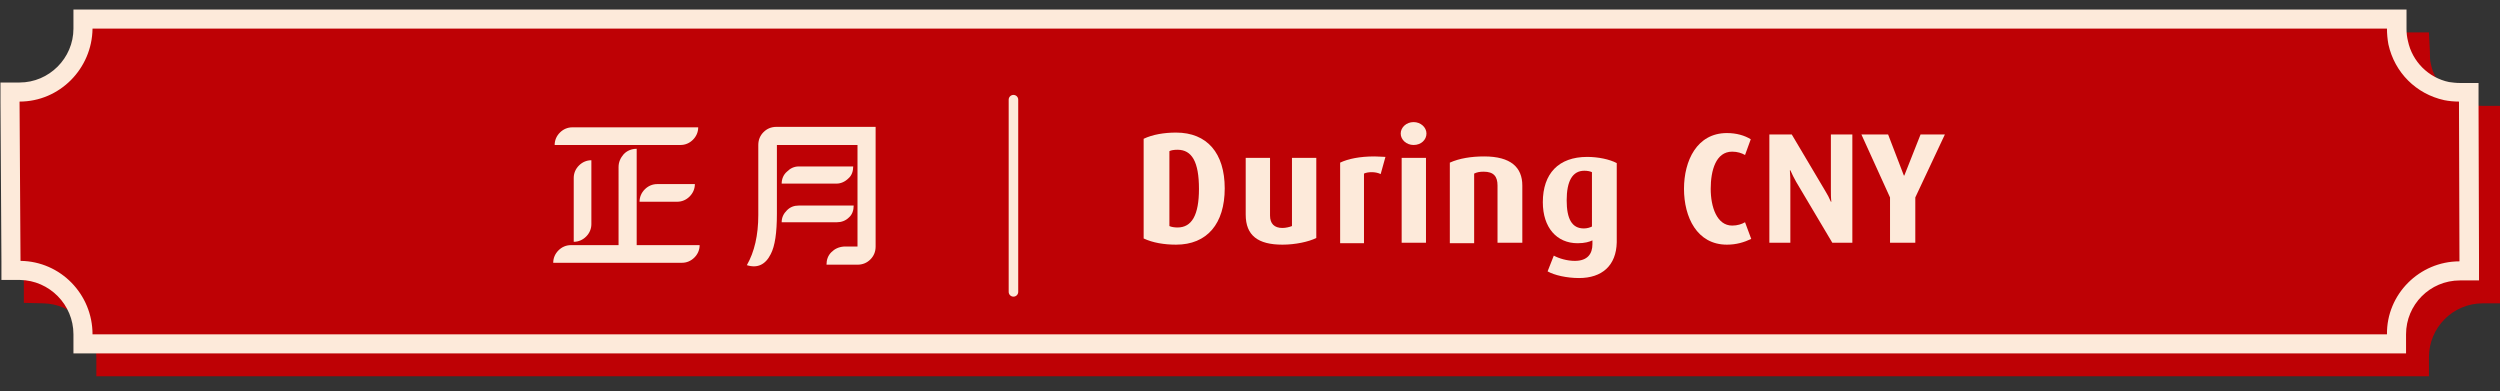 <?xml version="1.0" encoding="utf-8"?>
<!-- Generator: Adobe Illustrator 26.0.2, SVG Export Plug-In . SVG Version: 6.00 Build 0)  -->
<svg version="1.1" id="Layer_1" xmlns="http://www.w3.org/2000/svg" xmlns:xlink="http://www.w3.org/1999/xlink" x="0px" y="0px"
	 viewBox="0 0 524.2 82" style="enable-background:new 0 0 524.2 82;" xml:space="preserve">
<rect x="0" y="0" width="524.2" height="82" fill="#333333" stroke="none"/>
<style type="text/css">
	.st0{fill:#BE0105;}
	.st1{fill:#FDEADA;}
	.st2{enable-background:new    ;}
	.st3{fill:none;stroke:#FDEADA;stroke-width:2;stroke-linecap:round;stroke-linejoin:round;}
</style>
<g id="Calendar_Header_and_Date">
	<path class="st0" d="M22.2,76.9v-2c0-7.3-5.9-13.2-13.2-13.3H7L6.9,24.1h2c7.3,0,13.3-6,13.3-13.3v-2h485.1v2c0,1,0.1,1.9,0.3,2.9
		c1.1,5.1,5.1,9,10.1,10.1c0.9,0.2,1.8,0.3,2.7,0.3h2l0.2,37.4h-2c-7.3,0.1-13.2,6-13.2,13.3v2L22.2,76.9z"/>
	<path class="st0" d="M505.3,10.8c0,1.1,0.1,2.2,0.3,3.3c1.3,5.9,5.8,10.4,11.7,11.7c1,0.2,2.1,0.3,3.1,0.3l0.1,33.5
		c-8.4,0-15.3,6.9-15.2,15.3H24.2c0-8.4-6.7-15.2-15.1-15.3L8.9,26.1c8.4,0,15.3-6.9,15.3-15.3H505.3 M509.3,6.8H20.2v4
		c0,6.2-5,11.3-11.3,11.3h-4v4L5,59.6v3.9l4,0.1c6.2,0.1,11.2,5.1,11.2,11.3v4h489.1v-4c0-6.2,5-11.3,11.3-11.3h4v-4l-0.1-33.5v-3.9
		l-3.9,0c-0.8,0-1.6-0.1-2.3-0.2c-4.3-0.9-7.7-4.3-8.6-8.6c-0.2-0.8-0.2-1.6-0.2-2.5L509.3,6.8L509.3,6.8z"/>
	<path class="st0" d="M17.4,72.1v-2c0-7.3-5.9-13.2-13.1-13.3h-2L2.1,19.3h2c7.3,0,13.2-6,13.3-13.3V4h485.1v2c0,1,0.1,1.9,0.3,2.9
		c1.1,5.1,5.1,9,10.2,10.1c0.9,0.2,1.8,0.3,2.7,0.3h2l0.2,37.4h-2c-7.3,0-13.2,6-13.3,13.3v2L17.4,72.1z"/>
	<path class="st1" d="M500.5,6c0,1.1,0.1,2.2,0.3,3.3c1.3,5.9,5.8,10.4,11.7,11.7c1,0.2,2.1,0.3,3.1,0.3l0.1,33.5
		c-8.4,0-15.3,6.9-15.2,15.3H19.4c0-8.4-6.7-15.3-15.1-15.4L4.1,21.3c8.4,0,15.2-6.9,15.3-15.3H500.5 M504.5,2H15.4v4
		c0,6.2-5.1,11.3-11.3,11.3h-4v4l0.2,33.5v3.9h3.9c6.2,0.1,11.2,5.2,11.2,11.4v4h489.1v-4c0-6.2,5-11.3,11.3-11.3h4v-4l-0.1-33.5
		v-3.9l-3.9,0c-0.8,0-1.6-0.1-2.3-0.2c-4.3-0.9-7.7-4.3-8.6-8.6c-0.2-0.8-0.3-1.6-0.3-2.5V2z"/>
	<g class="st2">
		<path class="st1" d="M133.5,51.4h13.2c0,1-0.4,1.9-1.1,2.6c-0.7,0.7-1.6,1.1-2.6,1.1h-27c0-1,0.4-1.9,1.1-2.6
			c0.7-0.7,1.6-1.1,2.6-1.1h10V35c0-1,0.4-1.9,1.1-2.7c0.7-0.7,1.6-1.1,2.7-1.1V51.4z M146.4,26.7c0,1-0.4,1.9-1.1,2.6
			c-0.7,0.7-1.6,1.1-2.6,1.1h-26.4c0-1,0.4-1.9,1.1-2.6c0.7-0.7,1.6-1.1,2.6-1.1H146.4z M120.3,37.3c0-1,0.4-1.9,1.1-2.6
			c0.7-0.7,1.6-1.1,2.6-1.1v13.4c0,1-0.4,1.9-1.1,2.6c-0.7,0.7-1.6,1.1-2.6,1.1V37.3z M134.1,42.3c0-1,0.4-1.9,1.1-2.6
			c0.7-0.7,1.6-1.1,2.6-1.1h7.9c0,1-0.4,1.9-1.1,2.6c-0.7,0.7-1.6,1.1-2.6,1.1H134.1z"/>
	</g>
	<g class="st2">
		<path class="st1" d="M183.6,26.5v25.2c0,1.1-0.4,2-1.1,2.7c-0.7,0.7-1.6,1.1-2.7,1.1h-6.5c0-1,0.3-1.9,1-2.6
			c0.7-0.7,1.5-1.1,2.6-1.2h2.9V30.4h-16.9v14.4c0,4-0.4,6.8-1.3,8.5c-1.1,2.2-2.8,3-5,2.3c1.6-2.8,2.4-6.3,2.4-10.5V30.4
			c0-1.1,0.4-2,1.1-2.7c0.7-0.7,1.6-1.1,2.7-1.1H183.6z M178.9,34.9c0,1-0.3,1.9-1,2.5c-0.7,0.7-1.6,1.1-2.5,1.1h-11.5
			c0-1,0.4-1.9,1.1-2.5c0.7-0.7,1.5-1.1,2.5-1.1H178.9z M163.9,46.6c0-1,0.4-1.8,1.1-2.5c0.7-0.7,1.5-1,2.5-1h11.5
			c0,1-0.3,1.9-1,2.5c-0.7,0.7-1.6,1-2.5,1H163.9z"/>
	</g>
	<g class="st2">
		<path class="st1" d="M246.6,51.3c-2.5,0-4.9-0.4-6.8-1.3V29.1c1.9-0.9,4.3-1.3,6.8-1.3c6.5,0,10.2,4.3,10.2,11.7
			C256.8,46.9,253.1,51.3,246.6,51.3z M246.9,31.4c-0.7,0-1.4,0.1-1.7,0.3v15.7c0.4,0.2,1.1,0.3,1.7,0.3c3,0,4.5-2.6,4.5-8.1
			C251.4,33.9,249.9,31.4,246.9,31.4z"/>
		<path class="st1" d="M268.9,51.3c-5.1,0-7.7-1.9-7.7-6.3V33.1h5.1v12.1c0,1.7,0.9,2.6,2.6,2.6c0.7,0,1.5-0.2,2-0.4V33.1h5.1v16.8
			C274.4,50.7,271.6,51.3,268.9,51.3z"/>
		<path class="st1" d="M289.5,36.5c-0.6-0.3-1.3-0.4-1.9-0.4c-0.6,0-1.2,0.1-1.6,0.3v14.6H281V34.1c1.7-0.8,4.1-1.3,7.2-1.3
			c0.8,0,1.8,0.1,2.3,0.1L289.5,36.5z"/>
		<path class="st1" d="M296.4,30.4c-1.5,0-2.7-1.1-2.7-2.4s1.2-2.4,2.7-2.4c1.5,0,2.7,1.1,2.7,2.4S298,30.4,296.4,30.4z M293.9,50.9
			V33.1h5.1v17.8H293.9z"/>
		<path class="st1" d="M314,50.9v-12c0-1.9-0.8-2.9-2.9-2.9c-0.8,0-1.4,0.1-2,0.4v14.6H304V34.1c2-0.9,4.5-1.3,7.2-1.3
			c5.6,0,8,2.3,8,6.1v12H314z"/>
		<path class="st1" d="M331.1,58.3c-2.6,0-5.2-0.6-6.6-1.4l1.3-3.3c1.1,0.6,2.8,1.1,4.4,1.1c2.7,0,3.7-1.5,3.7-3.5v-0.8
			c-0.6,0.3-1.6,0.6-3.1,0.6c-4.4,0-7.3-3.3-7.3-8.6c0-6,3.3-9.5,9.3-9.5c2.3,0,4.7,0.5,6.2,1.3v16.6
			C338.9,55.7,335.9,58.3,331.1,58.3z M333.8,36.1c-0.4-0.2-1-0.3-1.6-0.3c-2.5,0-3.7,2.2-3.7,6.2c0,3.9,1.1,5.9,3.6,5.9
			c0.7,0,1.3-0.2,1.7-0.4V36.1z"/>
		<path class="st1" d="M362.1,51.3c-6.3,0-9-5.8-9-11.7c0-5.9,2.7-11.7,9-11.7c2,0,3.7,0.5,5,1.3l-1.2,3.3c-0.7-0.4-1.6-0.7-2.7-0.7
			c-3.4,0-4.5,3.9-4.5,7.8c0,3.8,1.3,7.7,4.5,7.7c1.1,0,2-0.3,2.7-0.7l1.3,3.5C365.7,50.8,364.1,51.3,362.1,51.3z"/>
		<path class="st1" d="M384.2,50.9l-7.6-12.8c-0.4-0.7-0.9-1.7-1.2-2.4h-0.1c0.1,1.4,0.1,1.9,0.1,2.7v12.5H371V28.2h4.7l7,11.8
			c0.6,1,0.7,1.2,1.2,2.3h0.1c-0.1-0.8-0.1-1.6-0.1-2.6V28.2h4.5v22.7H384.2z"/>
	</g>
	<g class="st2">
		<path class="st1" d="M401.6,41.4v9.5h-5.3v-9.5l-6-13.2h5.6l3.3,8.6h0.1l3.4-8.6h5.1L401.6,41.4z"/>
	</g>
	<line class="st3" x1="212.5" y1="20.9" x2="212.5" y2="61.2"/>
</g>
</svg>
